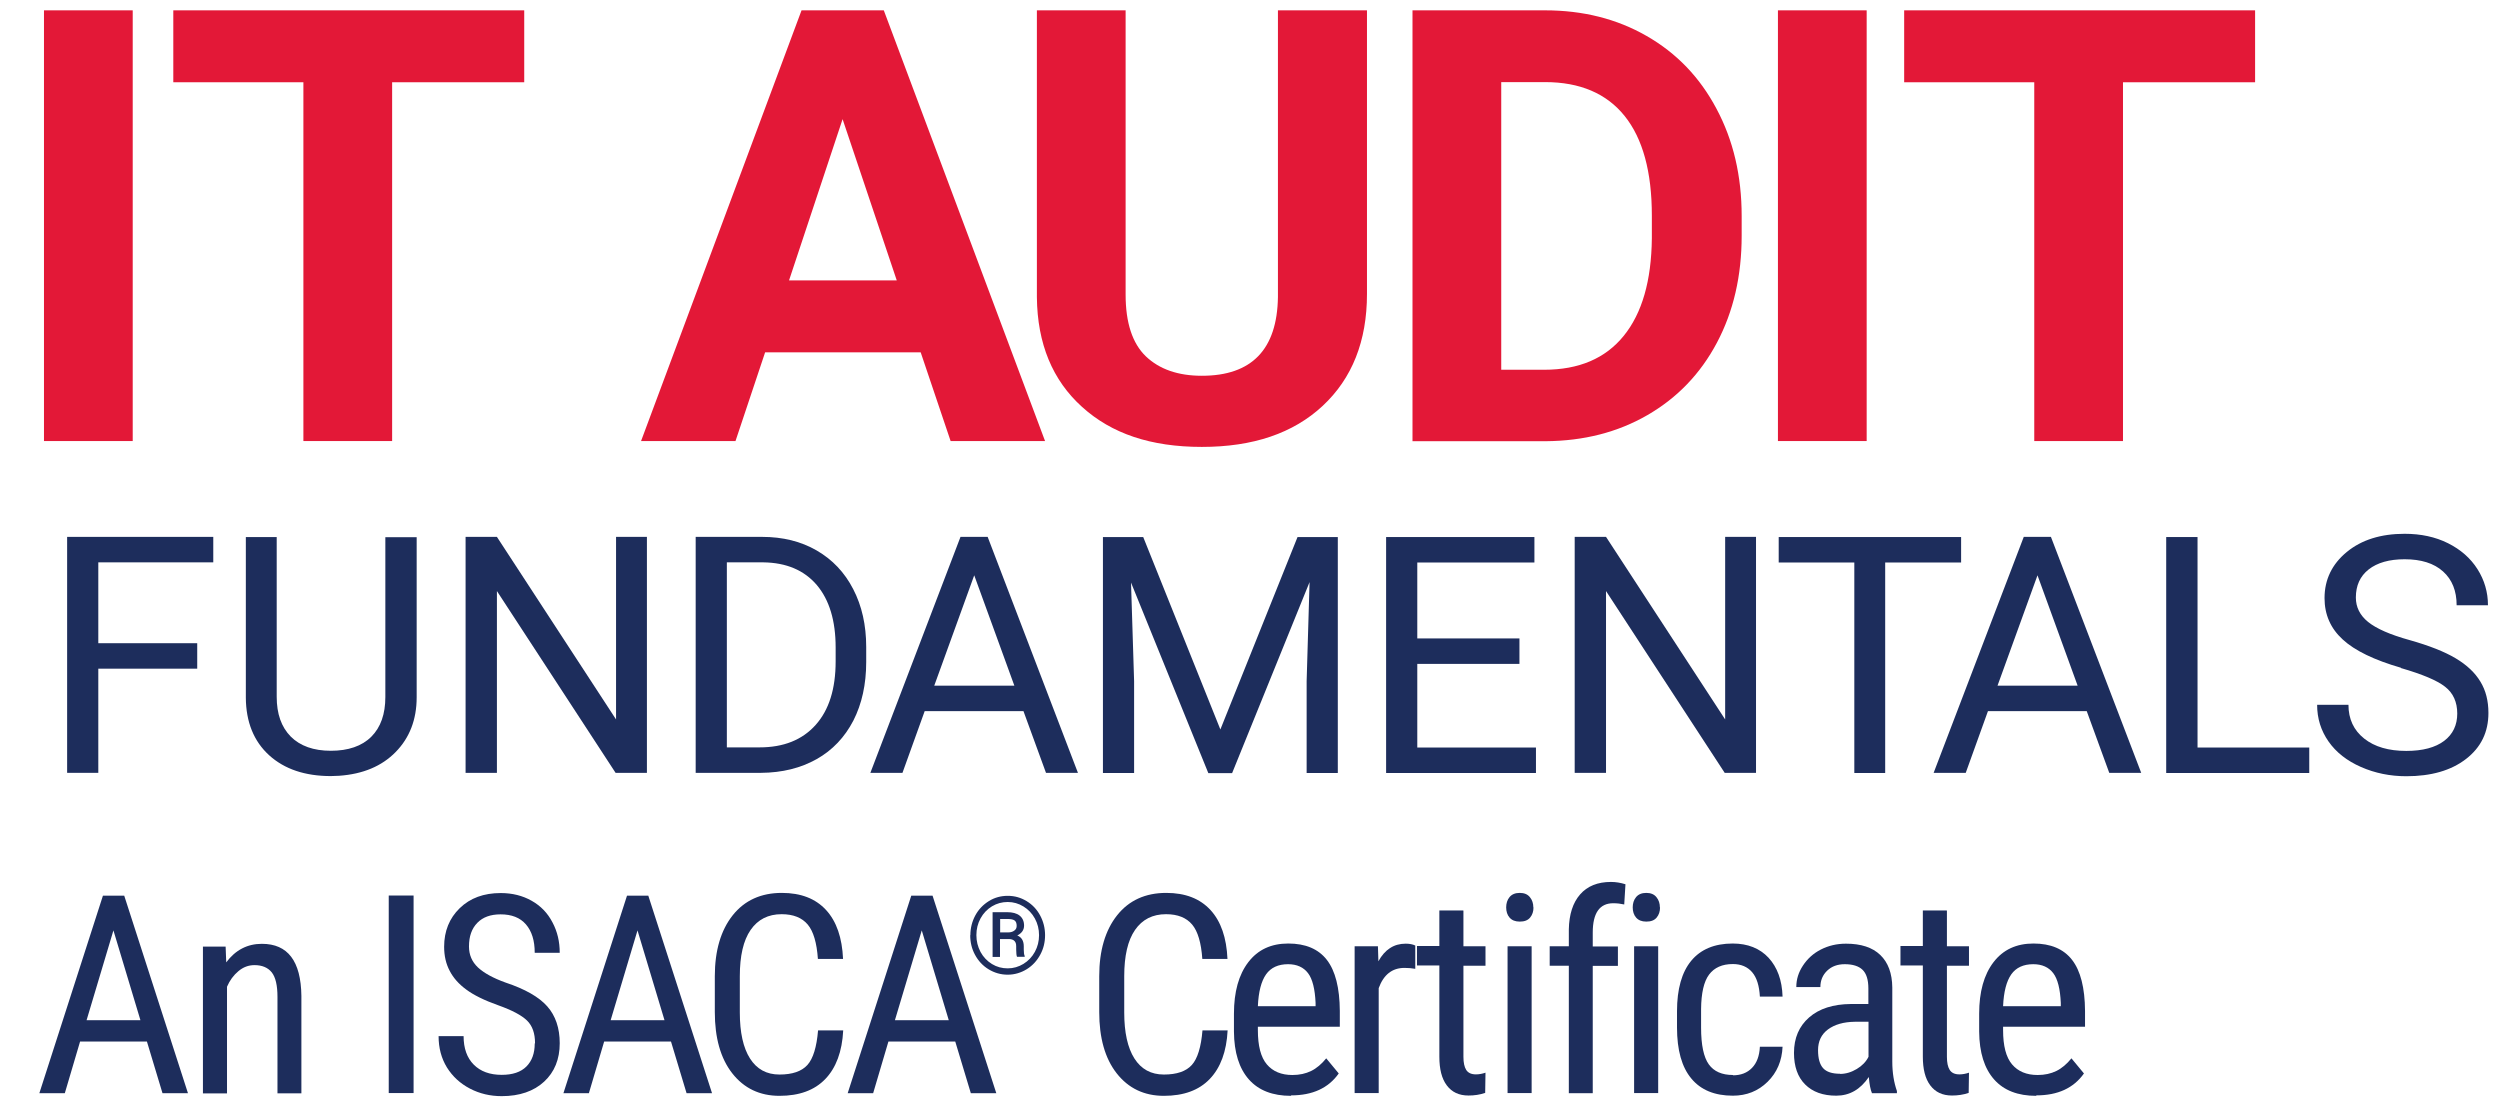 <?xml version="1.0" encoding="UTF-8"?><svg id="Layer_2" xmlns="http://www.w3.org/2000/svg" viewBox="0 0 162 72"><defs><style>.cls-1{fill:#1d2d5c;}.cls-1,.cls-2{stroke-width:0px;}.cls-2{fill:#e31837;}</style></defs><path class="cls-2" d="m8.61,28.58H2.85V.67h5.75v27.91Z"/><path class="cls-2" d="m33.96,5.33h-8.55v23.25h-5.75V5.33h-8.43V.67h22.74v4.66Z"/><path class="cls-2" d="m59.66,22.83h-10.08l-1.92,5.75h-6.12L51.94.67h5.33l10.45,27.91h-6.12l-1.94-5.75Zm-8.53-4.66h6.98l-3.51-10.45-3.47,10.45Z"/><path class="cls-2" d="m88.58.67v18.38c0,3.05-.96,5.47-2.87,7.25-1.91,1.78-4.52,2.66-7.83,2.66s-5.85-.86-7.76-2.59c-1.92-1.73-2.9-4.1-2.93-7.11V.67h5.75v18.42c0,1.83.44,3.16,1.31,4,.88.84,2.09,1.26,3.63,1.26,3.23,0,4.88-1.7,4.93-5.1V.67h5.77Z"/><path class="cls-2" d="m91.53,28.58V.67h8.59c2.45,0,4.65.55,6.58,1.66,1.94,1.11,3.45,2.68,4.53,4.72,1.09,2.04,1.63,4.35,1.63,6.95v1.28c0,2.59-.53,4.9-1.6,6.92-1.07,2.02-2.57,3.58-4.51,4.7s-4.13,1.67-6.58,1.69h-8.65Zm5.75-23.25v18.63h2.78c2.25,0,3.97-.73,5.16-2.2,1.19-1.47,1.79-3.57,1.82-6.31v-1.48c0-2.84-.59-4.99-1.76-6.45s-2.89-2.2-5.16-2.2h-2.84Z"/><path class="cls-2" d="m120.96,28.58h-5.75V.67h5.75v27.91Z"/><path class="cls-2" d="m146.12,5.33h-8.55v23.25h-5.75V5.33h-8.43V.67h22.74v4.66Z"/><path class="cls-1" d="m12.78,43.33h-6.41v6.75h-2.02v-15.29h9.47v1.65h-7.45v5.24h6.41v1.65Z"/><path class="cls-1" d="m27,34.8v10.39c0,1.44-.46,2.62-1.36,3.54-.9.92-2.12,1.43-3.66,1.54l-.54.02c-1.67,0-3.01-.45-4-1.35-.99-.9-1.5-2.15-1.51-3.73v-10.41h2v10.35c0,1.11.3,1.96.91,2.58.61.61,1.48.92,2.6.92s2.01-.3,2.62-.91.91-1.47.91-2.57v-10.36h2.03Z"/><path class="cls-1" d="m41.92,50.08h-2.03l-7.69-11.78v11.78h-2.03v-15.29h2.03l7.72,11.83v-11.83h2v15.29Z"/><path class="cls-1" d="m45.08,50.08v-15.29h4.31c1.33,0,2.51.29,3.53.88s1.81,1.42,2.37,2.51c.56,1.08.84,2.33.84,3.74v.98c0,1.44-.28,2.71-.83,3.79-.56,1.08-1.35,1.92-2.38,2.5-1.03.58-2.23.88-3.61.89h-4.23Zm2.02-13.64v11.99h2.12c1.55,0,2.76-.48,3.63-1.45s1.3-2.34,1.3-4.13v-.89c0-1.74-.41-3.09-1.22-4.05-.82-.96-1.97-1.45-3.47-1.47h-2.35Z"/><path class="cls-1" d="m66.32,46.08h-6.4l-1.44,4h-2.08l5.84-15.29h1.76l5.85,15.29h-2.07l-1.46-4Zm-5.79-1.65h5.2l-2.6-7.15-2.59,7.15Z"/><path class="cls-1" d="m74.08,34.8l5,12.47,5-12.47h2.61v15.29h-2.02v-5.95l.19-6.42-5.02,12.38h-1.54l-5.01-12.35.2,6.39v5.95h-2.02v-15.29h2.6Z"/><path class="cls-1" d="m98.46,43.02h-6.62v5.42h7.69v1.65h-9.71v-15.29h9.61v1.65h-7.59v4.92h6.62v1.65Z"/><path class="cls-1" d="m113.79,50.08h-2.03l-7.69-11.78v11.78h-2.03v-15.29h2.03l7.72,11.83v-11.83h2v15.29Z"/><path class="cls-1" d="m127.07,36.45h-4.91v13.64h-2v-13.64h-4.9v-1.65h11.82v1.65Z"/><path class="cls-1" d="m135.22,46.08h-6.4l-1.44,4h-2.08l5.84-15.29h1.76l5.85,15.29h-2.07l-1.46-4Zm-5.79-1.65h5.2l-2.6-7.15-2.59,7.15Z"/><path class="cls-1" d="m142.4,48.44h7.24v1.65h-9.27v-15.29h2.03v13.64Z"/><path class="cls-1" d="m155.58,43.27c-1.73-.5-2.99-1.11-3.77-1.83-.79-.72-1.18-1.62-1.18-2.68,0-1.2.48-2.2,1.44-2.99.96-.79,2.21-1.18,3.75-1.18,1.05,0,1.99.2,2.81.61s1.46.97,1.91,1.68.68,1.49.68,2.34h-2.03c0-.93-.29-1.66-.88-2.19-.59-.53-1.42-.79-2.49-.79-.99,0-1.77.22-2.33.66-.56.44-.83,1.05-.83,1.82,0,.62.26,1.15.79,1.58.53.43,1.43.83,2.7,1.18,1.27.36,2.26.75,2.98,1.18.72.43,1.25.93,1.6,1.51.35.57.52,1.25.52,2.03,0,1.24-.48,2.23-1.45,2.98-.97.75-2.26,1.12-3.87,1.12-1.05,0-2.03-.2-2.94-.6-.91-.4-1.61-.95-2.1-1.65-.49-.7-.74-1.49-.74-2.38h2.03c0,.92.34,1.65,1.02,2.19.68.54,1.59.8,2.73.8,1.06,0,1.88-.22,2.45-.65.57-.43.85-1.03.85-1.77s-.26-1.33-.79-1.74c-.52-.41-1.48-.81-2.86-1.21Z"/><path class="cls-1" d="m9.51,67.49h-4.32l-.99,3.35h-1.65l4.12-12.8h1.38l4.13,12.8h-1.65l-1.01-3.35Zm-3.9-1.38h3.49l-1.75-5.82-1.74,5.82Z"/><path class="cls-1" d="m14.62,61.33l.04,1.03c.6-.8,1.37-1.2,2.31-1.2,1.68,0,2.53,1.12,2.56,3.37v6.32h-1.55v-6.25c0-.74-.12-1.27-.37-1.59-.25-.31-.62-.47-1.12-.47-.39,0-.73.13-1.04.39-.31.26-.56.59-.74,1.01v6.91h-1.56v-9.51h1.47Z"/><path class="cls-1" d="m26.8,70.83h-1.61v-12.8h1.61v12.8Z"/><path class="cls-1" d="m34.67,67.6c0-.64-.17-1.13-.52-1.47s-.97-.67-1.87-.99-1.59-.66-2.07-1.02c-.48-.35-.84-.76-1.07-1.21-.24-.45-.36-.97-.36-1.56,0-1.01.34-1.85,1.01-2.5.68-.66,1.56-.98,2.66-.98.75,0,1.42.17,2,.5.59.33,1.04.8,1.35,1.4.32.6.47,1.25.47,1.97h-1.62c0-.79-.19-1.4-.57-1.84s-.93-.65-1.64-.65c-.65,0-1.15.18-1.51.55s-.54.87-.54,1.53c0,.54.19.99.58,1.36.39.36.98.69,1.79.98,1.26.42,2.16.93,2.7,1.54.54.61.81,1.41.81,2.39,0,1.04-.34,1.87-1.01,2.49s-1.59.94-2.75.94c-.74,0-1.43-.16-2.06-.49-.63-.33-1.12-.78-1.49-1.37-.36-.59-.54-1.26-.54-2.03h1.62c0,.79.22,1.41.66,1.85s1.04.66,1.81.66c.71,0,1.24-.18,1.6-.54s.54-.86.54-1.49Z"/><path class="cls-1" d="m43.47,67.49h-4.32l-.99,3.35h-1.65l4.12-12.8h1.38l4.13,12.8h-1.65l-1.01-3.35Zm-3.9-1.38h3.49l-1.75-5.82-1.74,5.82Z"/><path class="cls-1" d="m54.64,66.77c-.07,1.37-.46,2.42-1.16,3.15s-1.69,1.09-2.97,1.09-2.3-.49-3.06-1.46-1.13-2.3-1.13-3.97v-2.32c0-1.66.39-2.98,1.16-3.95s1.84-1.45,3.18-1.45c1.24,0,2.19.37,2.87,1.11.68.74,1.04,1.8,1.1,3.17h-1.63c-.07-1.04-.29-1.79-.66-2.23s-.93-.67-1.69-.67c-.87,0-1.54.34-2.01,1.02s-.7,1.68-.7,3v2.35c0,1.29.22,2.29.66,2.98.44.69,1.07,1.04,1.91,1.04s1.44-.21,1.81-.62.6-1.16.69-2.24h1.63Z"/><path class="cls-1" d="m61.89,67.49h-4.32l-.99,3.35h-1.65l4.12-12.8h1.38l4.13,12.8h-1.65l-1.01-3.35Zm-3.9-1.38h3.49l-1.75-5.82-1.74,5.82Z"/><path class="cls-1" d="m62.88,60.6c0-.46.11-.89.32-1.28.21-.39.51-.7.88-.93s.78-.34,1.22-.34.84.11,1.22.34.67.54.88.93c.21.39.32.82.32,1.28s-.1.87-.31,1.26c-.21.39-.5.71-.87.94s-.79.36-1.24.36-.86-.12-1.24-.35-.67-.55-.88-.94c-.21-.39-.31-.81-.31-1.27Zm.39,0c0,.39.09.75.27,1.09.18.33.43.59.74.78.31.19.65.28,1.02.28s.71-.1,1.02-.29.56-.45.74-.78c.18-.33.27-.69.27-1.08s-.09-.75-.27-1.08-.43-.59-.74-.78-.65-.29-1.02-.29-.7.09-1.02.28c-.31.19-.56.45-.74.78-.18.33-.27.69-.27,1.08Zm1.53.26v1.15h-.48v-2.9h.94c.35,0,.62.07.81.22.19.15.29.37.29.65s-.15.49-.44.64c.28.11.42.35.42.7v.21c0,.2.02.34.06.42v.05h-.5c-.03-.08-.05-.23-.05-.44s0-.33-.01-.37c-.04-.22-.19-.33-.45-.34h-.6Zm0-.44h.53c.16,0,.3-.04.4-.12.1-.07.15-.17.15-.3,0-.17-.04-.28-.13-.35-.09-.07-.25-.1-.47-.1h-.47v.87Z"/><path class="cls-1" d="m79.55,66.77c-.07,1.37-.46,2.42-1.16,3.15s-1.69,1.09-2.97,1.09-2.3-.49-3.06-1.46-1.13-2.3-1.13-3.97v-2.32c0-1.66.39-2.98,1.16-3.95s1.84-1.45,3.18-1.45c1.24,0,2.19.37,2.87,1.11.68.74,1.04,1.8,1.1,3.17h-1.63c-.07-1.04-.29-1.79-.66-2.23s-.93-.67-1.69-.67c-.87,0-1.54.34-2.01,1.02s-.7,1.68-.7,3v2.35c0,1.29.22,2.29.66,2.98.44.69,1.07,1.04,1.91,1.04s1.44-.21,1.81-.62.6-1.16.69-2.24h1.63Z"/><path class="cls-1" d="m83.65,71.01c-1.18,0-2.09-.35-2.72-1.06s-.96-1.74-.97-3.11v-1.15c0-1.42.31-2.53.93-3.34s1.48-1.21,2.59-1.21,1.95.35,2.5,1.06.83,1.81.84,3.31v1.02h-5.31v.22c0,1.02.19,1.76.58,2.22s.94.69,1.66.69c.46,0,.86-.09,1.21-.26s.68-.45.98-.82l.81.98c-.67.95-1.7,1.42-3.08,1.42Zm-.18-8.53c-.64,0-1.12.22-1.43.66s-.49,1.13-.53,2.06h3.74v-.21c-.04-.9-.2-1.55-.49-1.93s-.72-.58-1.3-.58Z"/><path class="cls-1" d="m91.71,62.78c-.22-.04-.45-.06-.7-.06-.8,0-1.35.44-1.67,1.31v6.8h-1.56v-9.51h1.51l.03.97c.42-.76,1-1.14,1.77-1.14.25,0,.45.04.62.12v1.51Z"/><path class="cls-1" d="m94.83,59.02v2.3h1.43v1.26h-1.43v5.9c0,.38.06.66.18.85.12.19.33.29.63.29.21,0,.41-.04.62-.11l-.02,1.31c-.35.12-.71.17-1.08.17-.62,0-1.08-.22-1.41-.66s-.48-1.06-.48-1.86v-5.91h-1.45v-1.26h1.45v-2.3h1.55Z"/><path class="cls-1" d="m99.37,58.8c0,.26-.07.48-.22.66s-.37.26-.67.26-.51-.09-.66-.26-.22-.4-.22-.66.07-.49.22-.67.37-.27.66-.27.51.09.66.28c.15.18.22.41.22.66Zm-.12,12.03h-1.56v-9.51h1.56v9.51Z"/><path class="cls-1" d="m101.66,70.83v-8.25h-1.24v-1.26h1.24v-1.1c.02-.97.26-1.72.73-2.26.47-.54,1.14-.81,2-.81.31,0,.62.05.94.15l-.08,1.31c-.22-.05-.46-.08-.71-.08-.88,0-1.33.63-1.33,1.9v.9h1.63v1.26h-1.63v8.25h-1.56Z"/><path class="cls-1" d="m107.57,58.8c0,.26-.07.48-.22.66s-.37.26-.67.26-.51-.09-.66-.26-.22-.4-.22-.66.07-.49.22-.67.37-.27.66-.27.51.09.66.28c.15.18.22.41.22.66Zm-.12,12.03h-1.56v-9.51h1.56v9.51Z"/><path class="cls-1" d="m112.29,69.68c.52,0,.93-.16,1.24-.48s.48-.77.51-1.37h1.47c-.04.91-.36,1.67-.97,2.27-.61.6-1.36.9-2.25.9-1.18,0-2.08-.37-2.69-1.11-.62-.74-.93-1.84-.93-3.31v-1.05c0-1.44.31-2.53.92-3.27s1.51-1.12,2.69-1.12c.97,0,1.75.31,2.32.92.57.62.88,1.46.91,2.52h-1.47c-.04-.7-.2-1.23-.5-1.58-.3-.35-.72-.53-1.25-.53-.69,0-1.2.23-1.54.68s-.51,1.2-.52,2.24v1.21c0,1.12.17,1.91.5,2.37.33.46.85.69,1.57.69Z"/><path class="cls-1" d="m121.3,70.83c-.09-.21-.16-.55-.2-1.04-.55.81-1.25,1.21-2.11,1.21s-1.53-.24-2.02-.73c-.48-.48-.72-1.16-.72-2.04,0-.97.33-1.73.98-2.3s1.56-.86,2.7-.87h1.14v-1.01c0-.57-.13-.97-.38-1.21s-.64-.36-1.15-.36c-.47,0-.85.14-1.14.42s-.44.63-.44,1.06h-1.56c0-.49.14-.95.43-1.39s.67-.79,1.16-1.04,1.03-.38,1.63-.38c.97,0,1.71.24,2.22.73s.77,1.19.78,2.11v4.8c0,.73.11,1.37.3,1.91v.14h-1.62Zm-2.07-1.24c.38,0,.74-.11,1.09-.32s.6-.47.76-.79v-2.27h-.88c-.74.01-1.32.18-1.75.5s-.64.77-.64,1.34c0,.54.11.93.33,1.17s.58.36,1.1.36Z"/><path class="cls-1" d="m126.16,59.02v2.3h1.43v1.26h-1.43v5.9c0,.38.06.66.18.85.12.19.33.29.63.29.21,0,.41-.04.62-.11l-.02,1.31c-.35.12-.71.17-1.08.17-.62,0-1.08-.22-1.41-.66s-.48-1.06-.48-1.86v-5.91h-1.45v-1.26h1.45v-2.3h1.55Z"/><path class="cls-1" d="m131.94,71.01c-1.18,0-2.09-.35-2.72-1.06s-.96-1.74-.97-3.11v-1.15c0-1.42.31-2.53.93-3.34s1.48-1.21,2.59-1.21,1.95.35,2.5,1.06.83,1.81.84,3.31v1.02h-5.31v.22c0,1.02.19,1.76.58,2.22s.94.69,1.66.69c.46,0,.86-.09,1.21-.26s.68-.45.98-.82l.81.98c-.67.95-1.7,1.42-3.08,1.42Zm-.18-8.53c-.64,0-1.12.22-1.43.66s-.49,1.13-.53,2.06h3.74v-.21c-.04-.9-.2-1.55-.49-1.93s-.72-.58-1.3-.58Z"/></svg>